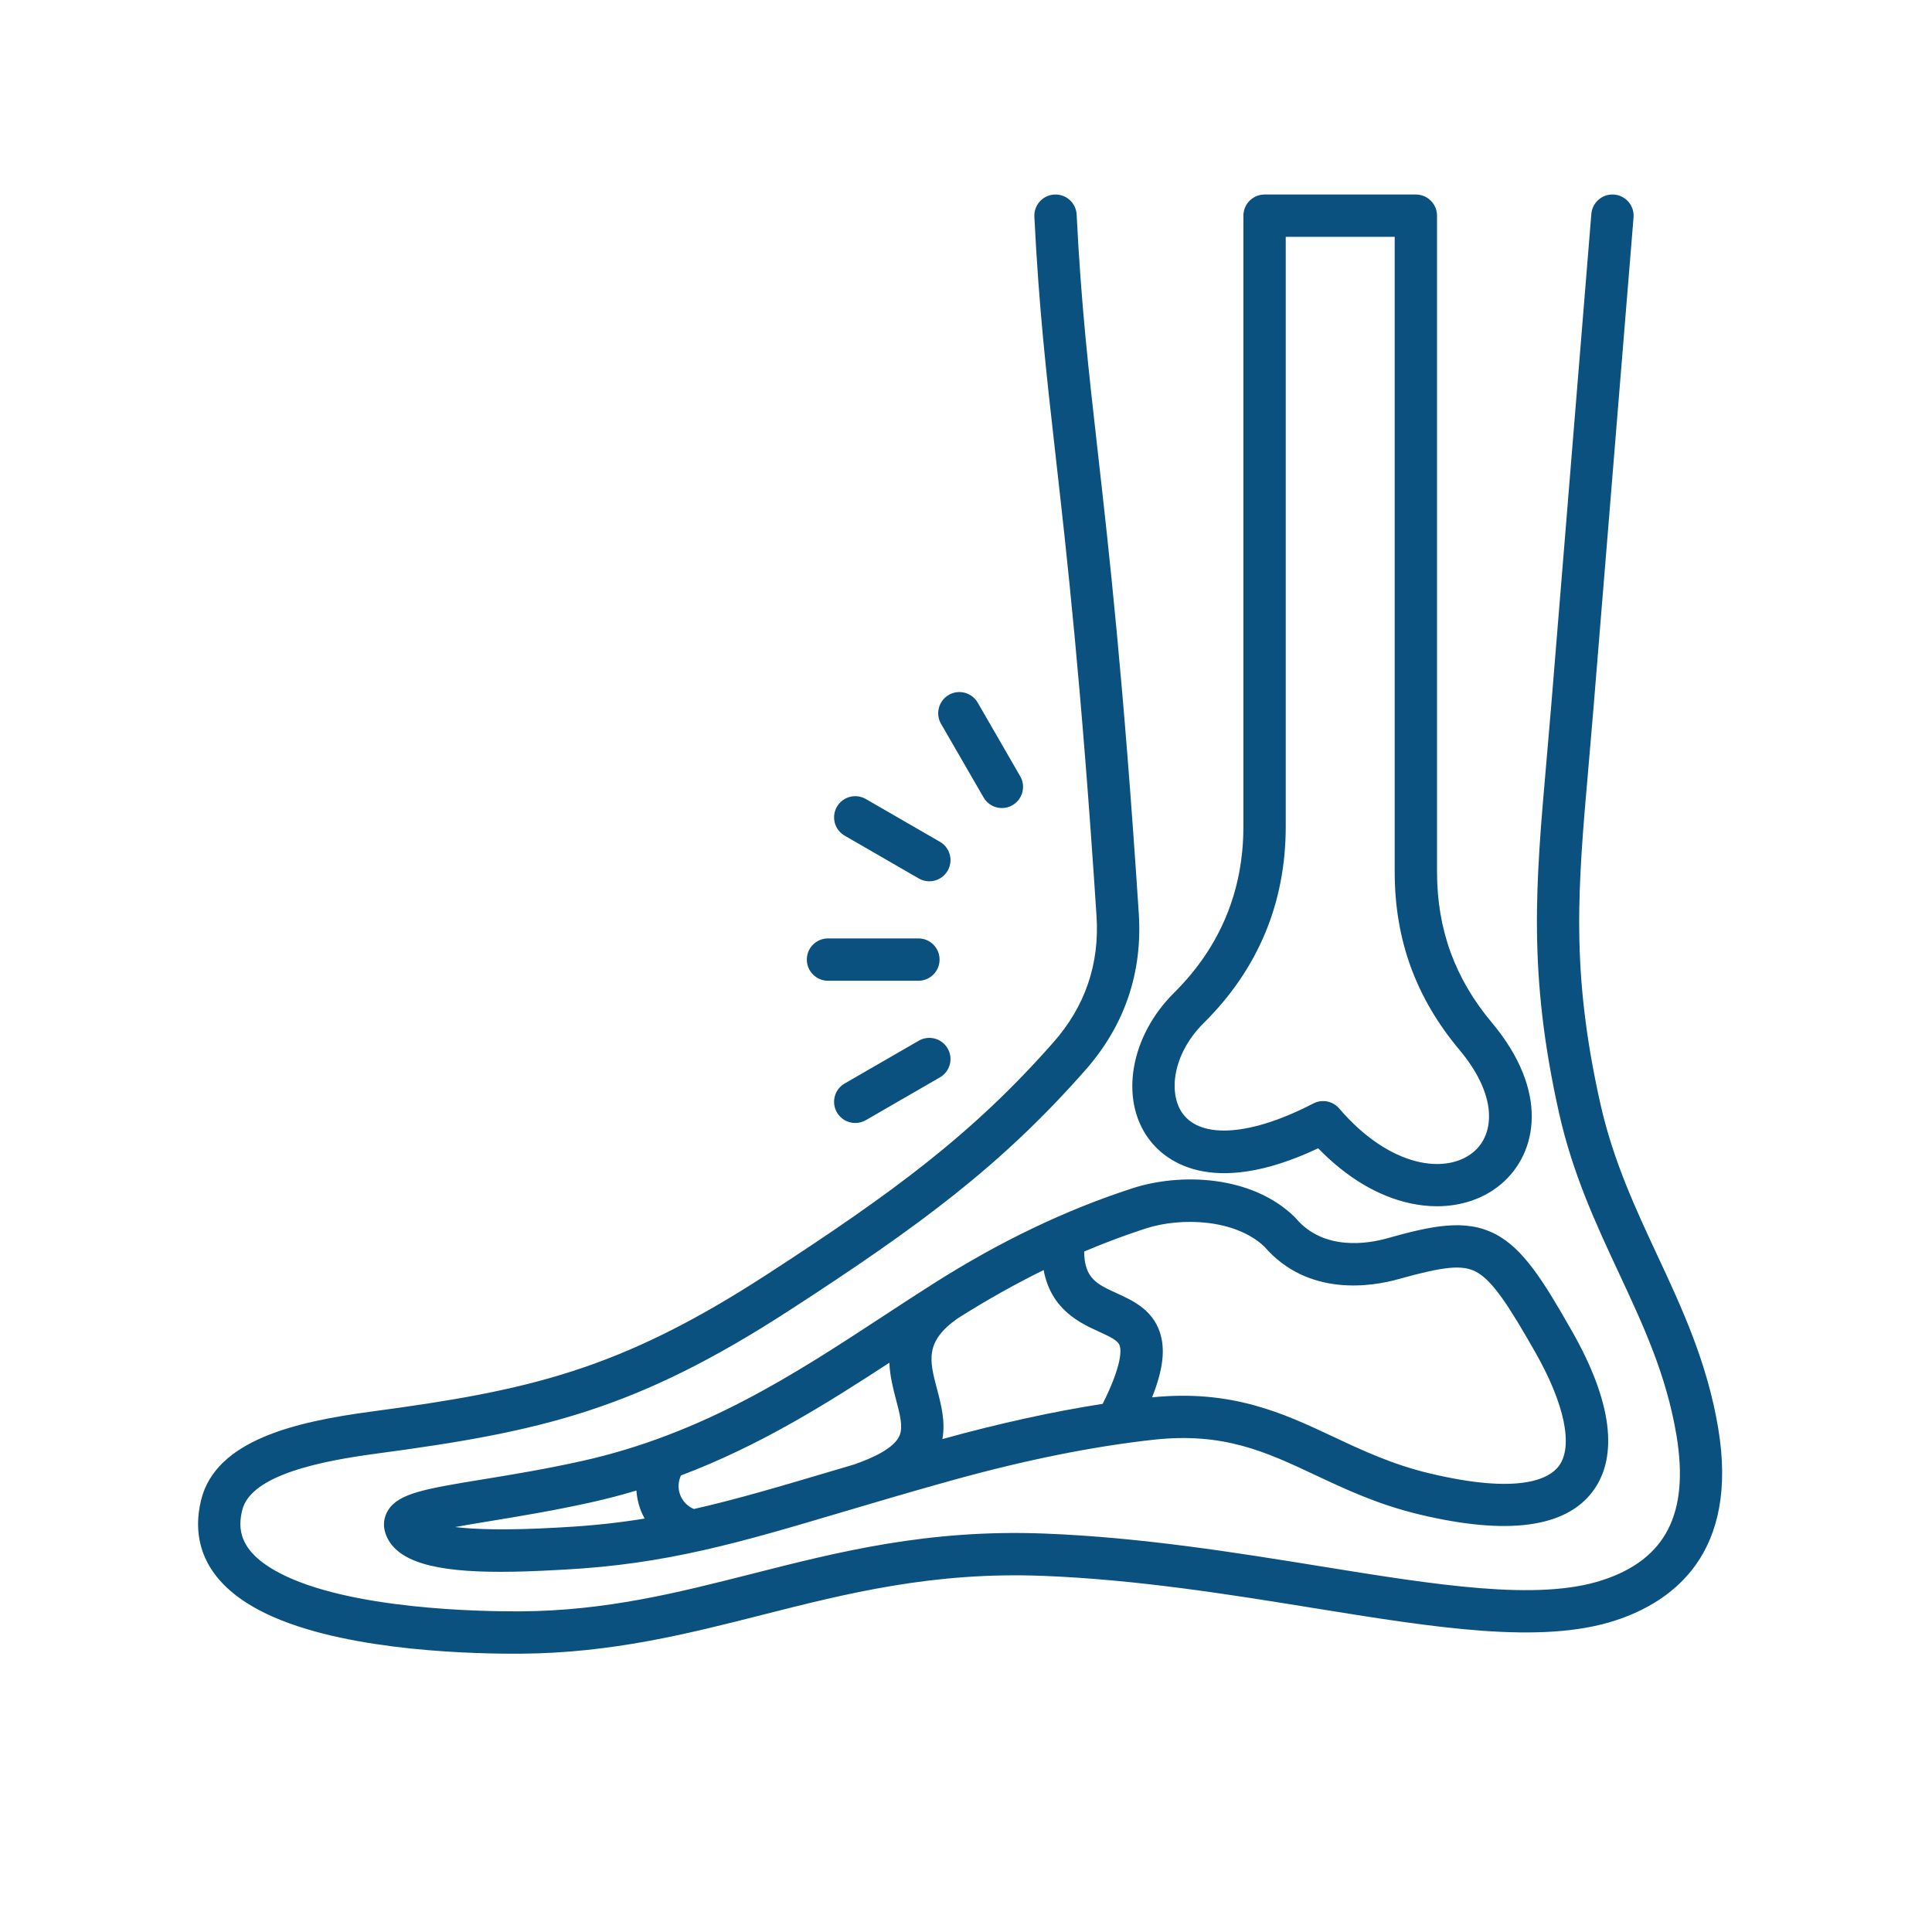 <svg xmlns="http://www.w3.org/2000/svg" xmlns:xlink="http://www.w3.org/1999/xlink" width="500" zoomAndPan="magnify" viewBox="0 0 375 375" height="500" preserveAspectRatio="xMidYMid meet" version="1.0"><defs><clipPath id="7b328b2343"><path d="M 38 37.5 L 335 37.5 L 335 321 L 38 321 Z M 38 37.5 " clip-rule="nonzero"/></clipPath></defs><rect x="-37.5" width="450" fill="#ffffff" y="-37.5" height="450" fill-opacity="1"/><rect x="-37.5" width="450" fill="#ffffff" y="-37.5" height="450" fill-opacity="1"/><g clip-path="url(#7b328b2343)"><path fill="#0a5180" d="M 313.566 314.523 C 299.09 319.254 278.574 315.938 254.824 312.098 C 238.859 309.516 220.762 306.59 202.461 305.875 C 181.055 305.035 164.25 309.309 148 313.434 C 133.609 317.09 118.73 320.871 101.062 320.98 C 100.691 320.98 100.305 320.984 99.895 320.984 C 88.93 320.984 64.641 320.07 50.387 312.574 C 38.219 306.172 37.5 297.383 39.039 291.137 C 41.898 279.531 57.34 275.953 72.062 273.988 C 102.664 269.898 120.203 265.949 148.738 247.453 C 173.441 231.438 188.852 220.055 204.504 202.273 C 210.637 195.305 213.438 187.074 212.836 177.812 C 209.887 132.668 207.109 108.07 204.875 88.301 C 203.07 72.316 201.645 59.691 200.77 42.066 C 200.656 39.797 202.402 37.871 204.672 37.758 C 206.934 37.645 208.863 39.391 208.977 41.656 C 209.84 59.027 211.254 71.539 213.043 87.383 C 215.285 107.234 218.074 131.941 221.035 177.277 C 221.785 188.797 218.301 199.035 210.672 207.703 C 194.387 226.203 178.543 237.926 153.207 254.348 C 123.273 273.75 104.996 277.879 73.152 282.133 C 62.75 283.523 48.727 286.172 47.02 293.102 C 46.164 296.57 46.207 301.09 54.215 305.301 C 67.723 312.406 93.445 312.805 101.012 312.762 C 117.68 312.66 131.426 309.168 145.977 305.473 C 162.793 301.199 180.184 296.781 202.781 297.664 C 221.578 298.398 239.938 301.367 256.137 303.984 C 278.832 307.656 298.434 310.824 311.016 306.711 C 323.348 302.68 327.918 293.75 325.402 278.605 C 323.449 266.871 318.969 257.27 314.227 247.105 C 309.816 237.652 305.254 227.879 302.59 215.953 C 296.555 188.918 298.066 171.684 300.16 147.828 C 300.457 144.457 300.766 140.941 301.07 137.227 L 303.98 101.594 C 305.613 81.57 307.25 61.551 308.879 41.527 C 309.062 39.266 311.047 37.582 313.309 37.766 C 315.57 37.949 317.254 39.934 317.07 42.195 C 315.441 62.215 313.805 82.238 312.168 102.262 L 309.258 137.895 C 308.953 141.625 308.645 145.16 308.348 148.547 C 306.242 172.523 304.852 188.367 310.613 214.16 C 313.082 225.215 317.449 234.574 321.672 243.629 C 326.441 253.848 331.371 264.414 333.508 277.258 C 337.516 301.359 324.875 310.824 313.57 314.52 Z M 290.285 239.555 C 295.762 242.414 299.73 248.895 305.164 258.449 C 312.855 271.98 314.227 282.719 309.133 289.5 C 303.852 296.531 292.551 298.031 275.543 293.965 C 267.488 292.039 261.281 289.121 255.277 286.301 C 245.742 281.82 237.508 277.953 223.91 279.449 C 212.062 280.754 198.875 283.414 184.719 287.352 C 176.789 289.555 169.758 291.641 163.555 293.48 C 143.746 299.363 129.43 303.609 109.504 304.66 L 108.426 304.719 C 104.379 304.949 100.602 305.09 97.148 305.09 C 84.836 305.09 76.629 303.312 74.781 297.508 C 74.312 296.035 74.496 294.496 75.305 293.176 C 77.359 289.828 82.547 288.977 93.914 287.113 C 99.559 286.188 105.957 285.137 112.914 283.59 C 136.5 278.348 154.258 266.715 171.43 255.465 C 174.684 253.332 178.051 251.129 181.367 249.027 C 194.234 240.883 206.805 234.871 219.793 230.648 C 229.074 227.633 242.867 228.07 251.23 236.156 C 251.328 236.25 251.422 236.352 251.508 236.457 C 256.988 242.926 265.699 241.352 269.188 240.371 C 277.824 237.953 284.391 236.477 290.285 239.555 Z M 125.125 294.754 C 124.789 294.145 124.492 293.508 124.254 292.836 C 123.844 291.684 123.605 290.496 123.523 289.312 C 120.672 290.164 117.734 290.938 114.695 291.613 C 107.516 293.211 100.711 294.324 95.246 295.223 C 92.941 295.602 90.516 296 88.352 296.398 C 92.098 296.852 98.16 297.07 107.961 296.516 L 109.07 296.453 C 114.836 296.148 120.07 295.574 125.125 294.754 Z M 165.789 284.25 C 169.289 283.047 173.637 281.094 174.633 278.566 C 175.297 276.879 174.664 274.492 173.934 271.727 C 173.383 269.641 172.734 267.172 172.625 264.504 C 160.273 272.566 147.457 280.613 132.18 286.383 C 131.637 287.527 131.555 288.848 131.992 290.07 C 132.457 291.367 133.438 292.379 134.688 292.895 C 142.879 291.047 151.195 288.578 161.219 285.605 C 162.691 285.168 164.219 284.715 165.789 284.25 Z M 214.031 272.484 C 217.84 264.848 217.621 262.047 217.324 261.176 C 216.992 260.195 215.594 259.516 213.34 258.488 C 209.66 256.812 204 254.223 202.57 246.516 C 197.023 249.242 191.473 252.359 185.859 255.914 C 179.453 260.434 180.418 264.098 181.879 269.629 C 182.668 272.609 183.539 275.918 182.918 279.324 C 193.891 276.289 204.312 274 214.031 272.484 Z M 286.48 246.84 C 283.824 245.453 280.305 245.793 271.406 248.285 C 266.418 249.684 253.938 251.848 245.387 241.941 C 239.758 236.645 229.34 236.188 222.332 238.465 C 218.336 239.762 214.379 241.246 210.438 242.918 C 210.465 248.141 212.941 249.273 216.75 251.012 C 219.809 252.406 223.609 254.141 225.105 258.523 C 226.223 261.809 225.781 265.793 223.617 271.223 C 239.164 269.656 249.133 274.336 258.773 278.863 C 264.402 281.508 270.219 284.242 277.453 285.973 C 295.195 290.215 300.797 286.91 302.562 284.566 C 305.41 280.77 303.715 272.527 298.02 262.512 C 292.848 253.414 289.645 248.492 286.48 246.84 Z M 227.879 192.707 C 236.812 183.844 241.344 172.977 241.344 160.398 L 241.344 41.859 C 241.344 39.594 243.184 37.754 245.453 37.754 L 274.816 37.754 C 277.086 37.754 278.926 39.594 278.926 41.859 L 278.926 169.246 C 278.926 180.383 282.406 189.945 289.562 198.484 C 300.695 211.762 298.492 223.793 291.371 229.828 C 288.039 232.648 283.664 234.133 278.91 234.133 C 277.23 234.133 275.5 233.945 273.754 233.57 C 267.477 232.215 261.344 228.539 255.859 222.883 C 234.727 232.828 225.828 224.973 222.922 220.988 C 217.281 213.262 219.414 201.102 227.879 192.707 Z M 229.559 216.145 C 233.219 221.16 242.938 220.406 254.918 214.18 C 255.52 213.867 256.168 213.715 256.812 213.715 C 257.98 213.715 259.133 214.215 259.934 215.152 C 269.777 226.648 280.742 228.062 286.059 223.555 C 290.078 220.152 290.77 212.715 283.266 203.762 C 274.816 193.684 270.711 182.395 270.711 169.246 L 270.711 45.969 L 249.562 45.969 L 249.562 160.398 C 249.562 175.246 244.215 188.078 233.668 198.539 C 227.512 204.648 226.746 212.285 229.559 216.145 Z M 178.328 202.004 L 163.949 210.305 C 161.984 211.438 161.312 213.949 162.445 215.918 C 163.207 217.234 164.586 217.973 166.008 217.973 C 166.703 217.973 167.41 217.793 168.059 217.422 L 182.438 209.117 C 184.402 207.984 185.074 205.473 183.941 203.508 C 182.805 201.539 180.293 200.867 178.328 202.004 Z M 163.949 162.203 L 178.328 170.508 C 178.977 170.879 179.68 171.059 180.379 171.059 C 181.797 171.059 183.18 170.32 183.941 169.004 C 185.074 167.039 184.402 164.523 182.438 163.391 L 168.059 155.09 C 166.094 153.953 163.582 154.625 162.445 156.594 C 161.312 158.559 161.984 161.07 163.949 162.203 Z M 190.91 154.785 C 191.668 156.105 193.051 156.84 194.469 156.84 C 195.168 156.84 195.875 156.664 196.52 156.289 C 198.484 155.156 199.16 152.641 198.023 150.676 L 189.773 136.383 C 188.637 134.418 186.125 133.742 184.16 134.879 C 182.195 136.012 181.52 138.527 182.656 140.492 Z M 160.715 190.363 L 178.262 190.363 C 180.531 190.363 182.371 188.523 182.371 186.254 C 182.371 183.984 180.531 182.145 178.262 182.145 L 160.715 182.145 C 158.445 182.145 156.605 183.984 156.605 186.254 C 156.605 188.523 158.445 190.363 160.715 190.363 Z M 160.715 190.363 " fill-opacity="1" fill-rule="nonzero"/></g></svg>
